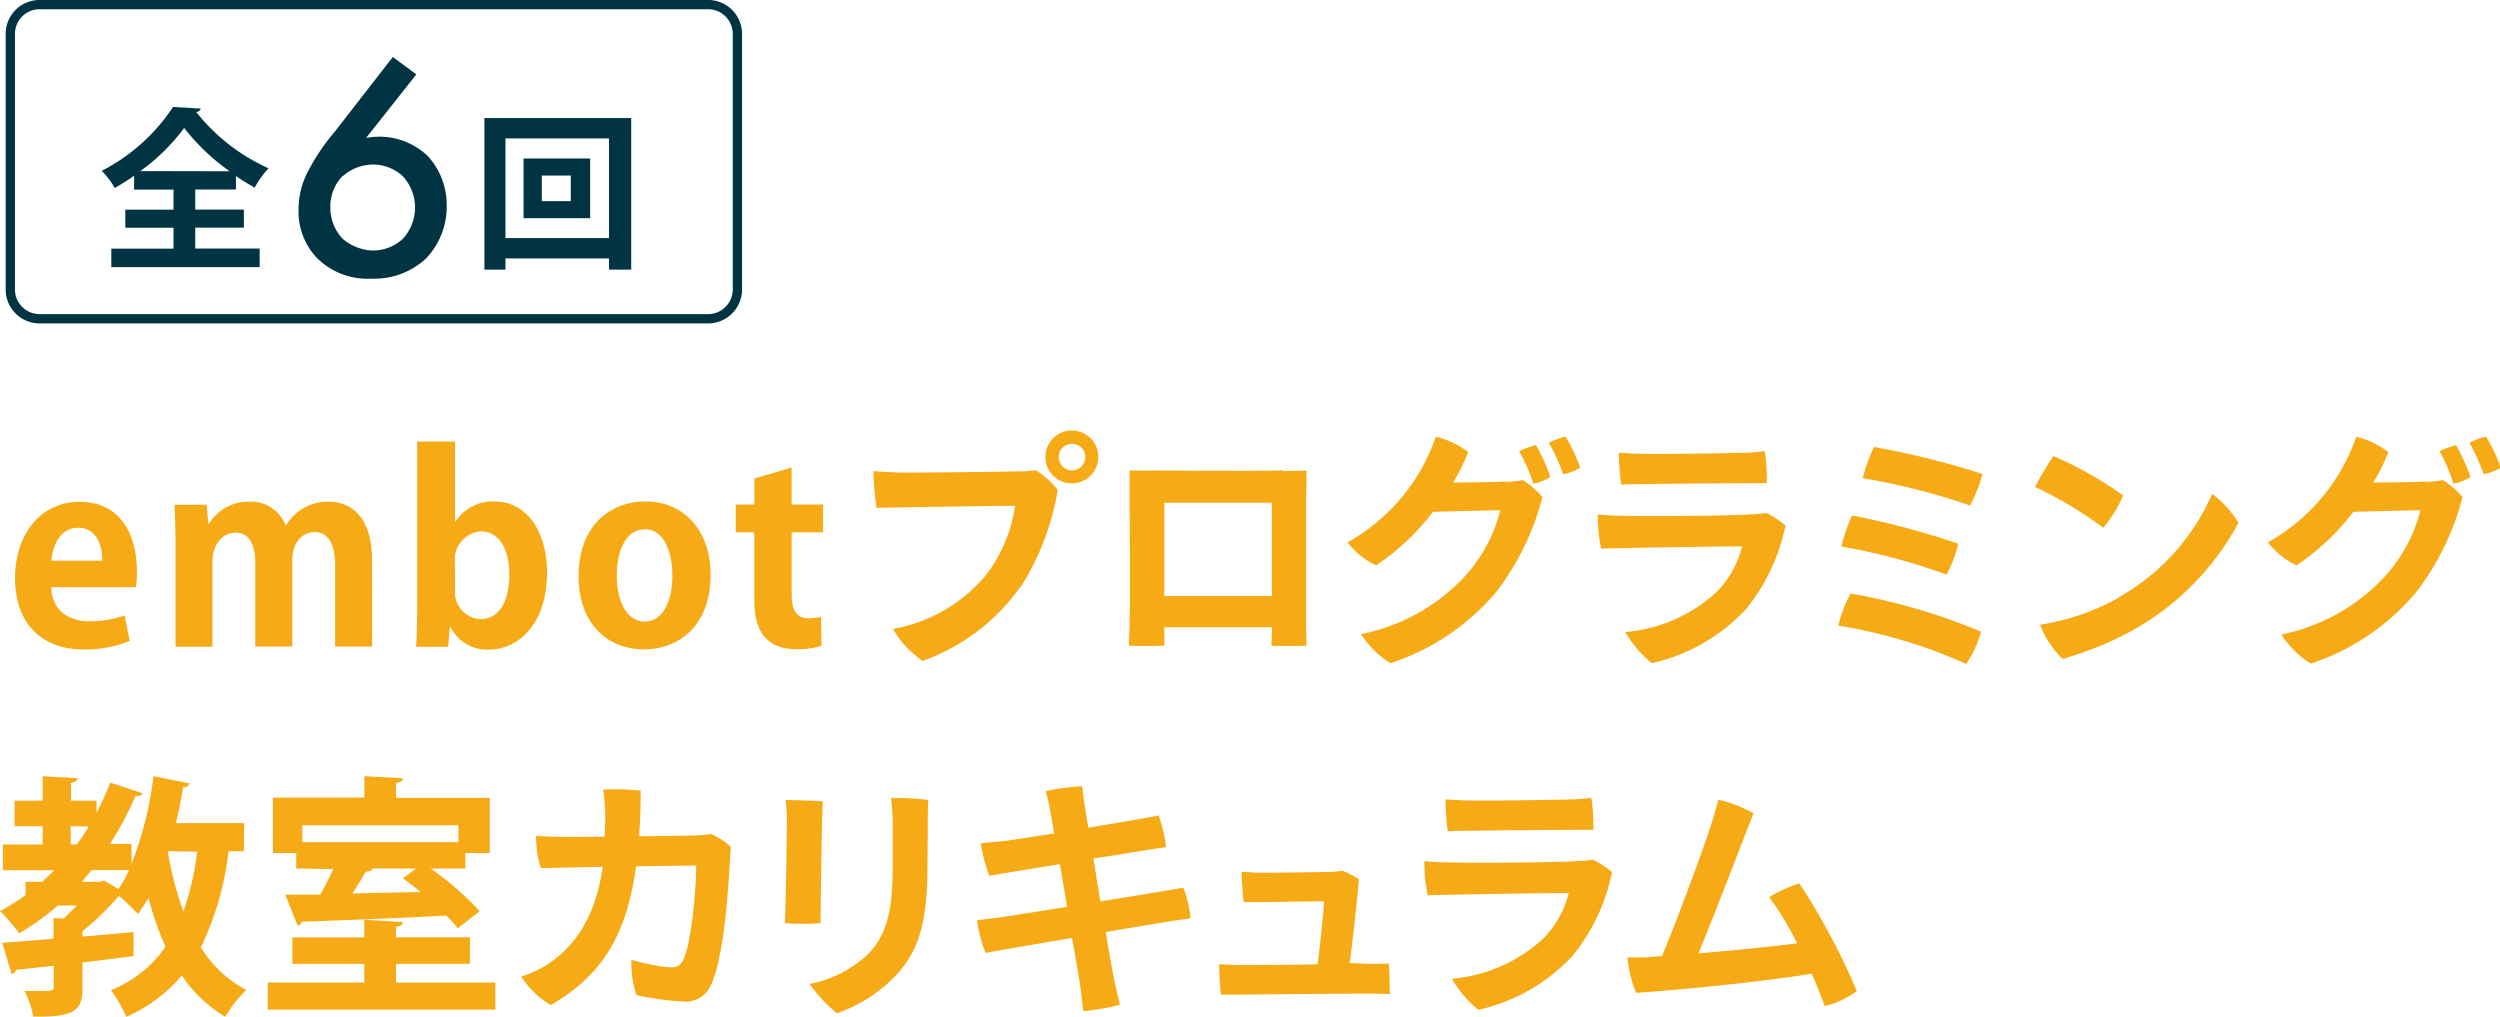 <svg xmlns="http://www.w3.org/2000/svg" viewBox="0 0 293.09 119.23"><defs><style>.cls-1{fill:#f5aa16;}.cls-2{fill:#003443;}.cls-3{fill:none;stroke:#003443;stroke-miterlimit:10;stroke-width:1.09px;}</style></defs><g id="レイヤー_2" data-name="レイヤー 2"><g id="レイヤー_1-2" data-name="レイヤー 1"><g id="グループ_4330" data-name="グループ 4330"><path id="パス_35084" data-name="パス 35084" class="cls-1" d="M15.21,75.14a13.93,13.93,0,0,1-5.38,1c-5.14,0-8.07-3.23-8.07-8.4,0-4.78,2.75-8.91,7.62-8.91,4,0,6.67,2.87,6.67,8.25a10.35,10.35,0,0,1-.12,1.76H6c.12,2.85,2.15,4,4.55,4a12.2,12.2,0,0,0,4.06-.69ZM12,65.73c0-1.74-.66-3.86-2.84-3.86s-3,2.21-3.14,3.86Z"/><path id="パス_35085" data-name="パス 35085" class="cls-1" d="M43.63,75.8H39.29V66.38c0-2.38-.66-4-2.42-4-1.23,0-2.6,1-2.6,3.29V75.8H29.93V66c0-2-.62-3.56-2.36-3.56-1.22,0-2.66,1.13-2.66,3.38v10H20.58V64.17c0-1.94-.06-3.53-.12-5h3.76l.21,2.21h.09a5.45,5.45,0,0,1,4.72-2.57,4.34,4.34,0,0,1,4.24,2.78h.06a5.69,5.69,0,0,1,4.94-2.78c2.9,0,5.14,2.06,5.14,6.88Z"/><path id="パス_35086" data-name="パス 35086" class="cls-1" d="M53.4,61.15A5.23,5.23,0,0,1,58,58.79c3.68,0,6.13,3.41,6.13,8.37,0,6-3.38,9-6.82,9a4.79,4.79,0,0,1-4.48-2.63h-.09l-.21,2.3H48.79c.06-1.19.12-3.08.12-4.78V51.76h4.43v9.39Zm-.06,8a3.17,3.17,0,0,0,2.9,3.43h.09c2.15,0,3.38-2,3.38-5.23,0-2.84-1.11-5.06-3.38-5.06a3.32,3.32,0,0,0-3,3.59Z"/><path id="パス_35087" data-name="パス 35087" class="cls-1" d="M83.31,67.34c0,6.34-4.06,8.79-7.77,8.79-4.48,0-7.71-3.17-7.71-8.58,0-5.59,3.37-8.76,7.89-8.76s7.59,3.5,7.59,8.55m-7.68-5.29c-2.45,0-3.32,2.87-3.32,5.41,0,3,1.14,5.41,3.29,5.41s3.23-2.48,3.23-5.44c0-2.6-.93-5.38-3.2-5.38"/><path id="パス_35088" data-name="パス 35088" class="cls-1" d="M88.44,56.1l4.37-1.29v4.34h3.68v3.26H92.81v7.23c0,2,.63,2.84,2,2.84a5.83,5.83,0,0,0,1.44-.15l.06,3.38a8.74,8.74,0,0,1-3,.39c-4.79,0-4.88-4.15-4.88-6V62.41H86.25V59.15h2.19Z"/><path id="パス_35089" data-name="パス 35089" class="cls-1" d="M119.61,68.81a23.68,23.68,0,0,1-11.45,8.67,11.71,11.71,0,0,1-3.47-3.74,18.41,18.41,0,0,0,10.89-6.31A17.34,17.34,0,0,0,119,59.3c-2.66,0-13.64.18-16.24.24a34.63,34.63,0,0,1-.36-4.31c1.26.09,2.66.18,3.68.18,1.73,0,11.54-.09,13.36-.15a10.61,10.61,0,0,0,1.95-.15A9.85,9.85,0,0,1,124,57.44a30.25,30.25,0,0,1-4.34,11.37m2.9-15.25a3.1,3.1,0,1,1,3.08,3.11,3.1,3.1,0,0,1-3.08-3.11Zm1.56.06a1.56,1.56,0,1,0,0-.06v.06Z"/><path id="パス_35090" data-name="パス 35090" class="cls-1" d="M150.4,55.23s.63,0,2.78-.06c0,2.31-.06,3-.06,3,0,4.07,0,12,0,15.43,0,.6.06,1.76.06,2.09-1.1.06-2.69.06-4.12,0,0,0,0-.39.06-2.09v-.06c-3,0-9.21,0-12.62,0l0,2.15c-1.17.06-3.05.06-4.16,0,0-.48.07-1.61.09-2.36.09-4.16,0-12,0-15.67,0,0,0-.75,0-2.51,2.1.06,2.81,0,2.81,0v0c1.35,0,11,.12,15.19,0Zm-1.29,14.65V58.94c-1.85,0-9.8,0-12.61,0V69.88Z"/><path id="パス_35091" data-name="パス 35091" class="cls-1" d="M176.47,56.49a11.89,11.89,0,0,0,2.06-.21,10,10,0,0,1,2.3,2,31.15,31.15,0,0,1-5.32,11A27.22,27.22,0,0,1,163,77.75a11.08,11.08,0,0,1-3.44-3.41A22.61,22.61,0,0,0,171.32,68a17.87,17.87,0,0,0,4.57-8.19L168,60a27.66,27.66,0,0,1-6.67,6.28,9.15,9.15,0,0,1-3.35-2.7,22.56,22.56,0,0,0,10.35-12.37A9.92,9.92,0,0,1,172.13,53a23.15,23.15,0,0,1-1.77,3.56c5.17,0,6.1-.12,6.1-.12Zm3.59-4.31a20.65,20.65,0,0,1,1.7,3.74,5.39,5.39,0,0,1-2,.78,18.67,18.67,0,0,0-1.67-3.8,9.89,9.89,0,0,1,2-.72m5.16,2.66a5.7,5.7,0,0,1-2,.75,20,20,0,0,0-1.67-3.68,10.34,10.34,0,0,1,1.94-.74,17.87,17.87,0,0,1,1.74,3.67"/><path id="パス_35092" data-name="パス 35092" class="cls-1" d="M204.56,71.56a21.57,21.57,0,0,1-10.91,6.19,13.27,13.27,0,0,1-3.11-3.65,17.93,17.93,0,0,0,10.7-4.7,11.52,11.52,0,0,0,3-5.35c-1.82,0-14,.18-16.53.27a19,19,0,0,1-.39-4c1.11.09,2.12.15,3.23.15,2.09.09,12.62,0,14.86-.18.66,0,1.17-.09,1.67-.15a10.83,10.83,0,0,1,2.24,1.47,22.76,22.76,0,0,1-4.72,9.92M192.33,53.2c1.83.06,10.59-.06,12.11-.12,1,0,1.79-.12,2.45-.18a21.3,21.3,0,0,1,.24,3.74c-1.22,0-12.4.06-14.41.12-.45,0-1.85,0-2.66.06a29.27,29.27,0,0,1-.27-3.74c1,.06,1.5.09,2.55.12"/><path id="パス_35093" data-name="パス 35093" class="cls-1" d="M232.25,74.07a12.8,12.8,0,0,1-1.74,3.77,59,59,0,0,0-15-4.49,16,16,0,0,1,1.44-3.77,71.15,71.15,0,0,1,15.33,4.49m-2.69-10.32a17.19,17.19,0,0,1-1.37,3.62,70.29,70.29,0,0,0-12.35-3.29,20,20,0,0,1,1.26-3.65,94.15,94.15,0,0,1,12.46,3.32m2.84-8.17a19.45,19.45,0,0,1-1.46,3.68,79,79,0,0,0-12.59-3.2,18.3,18.3,0,0,1,1.32-3.65,94.87,94.87,0,0,1,12.74,3.17"/><path id="パス_35094" data-name="パス 35094" class="cls-1" d="M248.92,58.07a15.32,15.32,0,0,1-2.34,3.8,47.36,47.36,0,0,0-8-4.78,37.49,37.49,0,0,1,2.15-3.62,43.64,43.64,0,0,1,8.16,4.6M248.44,70a25.71,25.71,0,0,0,10.91-12.1,11.91,11.91,0,0,1,3.08,3.4,31.63,31.63,0,0,1-11.81,12.26,38.28,38.28,0,0,1-8.82,3.68,11.09,11.09,0,0,1-2.63-4,27.25,27.25,0,0,0,9.27-3.2"/><path id="パス_35095" data-name="パス 35095" class="cls-1" d="M284.33,56.49a11.91,11.91,0,0,0,2.07-.21,10.22,10.22,0,0,1,2.3,2,31.33,31.33,0,0,1-5.32,11,27.22,27.22,0,0,1-12.47,8.52,11.12,11.12,0,0,1-3.45-3.41A22.64,22.64,0,0,0,279.19,68a18,18,0,0,0,4.57-8.19L275.9,60a27.66,27.66,0,0,1-6.67,6.28,9.15,9.15,0,0,1-3.35-2.7,22.56,22.56,0,0,0,10.35-12.37A10,10,0,0,1,280,53a22.23,22.23,0,0,1-1.76,3.56c5.17,0,6.1-.12,6.1-.12Zm3.59-4.31a19.37,19.37,0,0,1,1.7,3.74,5.26,5.26,0,0,1-2,.78A18.13,18.13,0,0,0,286,52.9a9.89,9.89,0,0,1,2-.72m5.17,2.66a5.82,5.82,0,0,1-2,.75,20,20,0,0,0-1.67-3.68,10.34,10.34,0,0,1,1.94-.74,17.87,17.87,0,0,1,1.74,3.67"/></g><g id="グループ_4331" data-name="グループ 4331"><path id="パス_35096" data-name="パス 35096" class="cls-1" d="M28.59,99.79h-1.8a34.35,34.35,0,0,1-3.25,11.27,13.81,13.81,0,0,0,5.35,5,14.24,14.24,0,0,0-2.48,3.15,16,16,0,0,1-5.09-4.85,18,18,0,0,1-6.51,4.85A17.16,17.16,0,0,0,13,116.08,14.11,14.11,0,0,0,19.41,111a35,35,0,0,1-2-5.74c-.39.66-.81,1.32-1.23,1.89-.51-.54-1.47-1.47-2.21-2.1h-.06a31.3,31.3,0,0,1-4.25,4.13v.63l6-.54,0,2.81c-2,.26-4,.54-6,.75v3c0,2.54-.75,3.45-5.77,3.35a11.71,11.71,0,0,0-1-3c.6,0,1.23,0,1.77,0,1.46,0,1.64,0,1.64-.42v-2.54c-1.67.18-3.16.36-4.42.47a.58.58,0,0,1-.54.48L.27,110.53c1.65-.12,3.74-.27,6-.48v-2.42l1.2.05c.5-.44,1-1,1.55-1.52H6.79a30.62,30.62,0,0,1-4.55,3.26A19.82,19.82,0,0,0,0,106.82a24.22,24.22,0,0,0,3-1.89v-1.55H4.94c.47-.42.95-.87,1.4-1.35h-6V99H5V96.87H1.71v-3H5V91l4.1.24c0,.26-.26.45-.78.54v2.09h3v1.41a35.07,35.07,0,0,0,1.61-3.53L16.72,93c-.09.24-.42.35-.84.33a38.62,38.62,0,0,1-3,5.62h2.54v2.33A42.66,42.66,0,0,0,18,91l4.24.84a.73.73,0,0,1-.77.45c-.24,1.4-.51,2.84-.84,4.21h8ZM8.29,96.86V99H9c.51-.69,1-1.38,1.4-2.1Zm3.91,6.37,1.68,1A12.58,12.58,0,0,0,15.13,102H10.74L9.6,103.38h2.12Zm7.48-3.44,0,.06a39.27,39.27,0,0,0,1.82,7,32.78,32.78,0,0,0,1.62-7Z"/><path id="パス_35097" data-name="パス 35097" class="cls-1" d="M46.42,115.19H58.08v3.17H31.38v-3.17H42.71V113H34.28V109.9h8.43v-2.07l4.52.27c0,.3-.24.48-.81.57v1.22h8.67V113H46.42ZM34.73,101.82V100H32V93.51H42.72V91l4.51.24c0,.3-.24.48-.81.57v1.73h11V100H54.56v1.83H50.49a34.1,34.1,0,0,1,5.74,5l-2.57,2a12.7,12.7,0,0,0-1.35-1.49c-6.19.33-12.61.56-16.92.72a.56.56,0,0,1-.51.44l-1.43-3.61c1.19,0,2.57,0,4.09,0,.56-1,1.07-2,1.53-3Zm19-5.08H35.45v2h18.3Zm-10.23,5.08.18.06c-.12.21-.38.3-.8.3-.42.78-1,1.68-1.56,2.57l8-.18c-.71-.56-1.43-1.13-2.09-1.61l1.56-1.14Z"/><path id="パス_35098" data-name="パス 35098" class="cls-1" d="M70.9,98.09c0-.75.06-1.5.06-2.28,0-1.08-.11-2.15-.24-3.23a24.78,24.78,0,0,1,4.39.12c0,1.92-.06,3.71-.18,5.33,3,0,5.77-.06,6.25-.09a10.78,10.78,0,0,0,2.12-.18,7.4,7.4,0,0,1,2.39,1.55c-.06.48-.11,1.47-.14,1.86-.18,3.53-.72,11.06-2.16,14.23a3.27,3.27,0,0,1-3.47,2,34.05,34.05,0,0,1-5.32-.74,12.07,12.07,0,0,1-.57-4.13,26,26,0,0,0,4.28.87c1,.06,1.47-.15,1.82-.93.93-2,1.46-7.9,1.5-11l-7.06.09c-1.22,9-4.66,13.13-10,16.27a10.58,10.58,0,0,1-3.47-3.35,12.44,12.44,0,0,0,2.57-1.1c3.92-2.37,6.13-6,7-11.76l-7.27.15A12.57,12.57,0,0,1,62.85,98c1.29.06,3,.15,4.19.12Z"/><path id="パス_35099" data-name="パス 35099" class="cls-1" d="M96.46,93.93c-.12,2.18-.24,11.27-.26,14.29a24.43,24.43,0,0,1-4.19,0c.12-2.21.24-10.32.24-12,0-.81-.06-1.62-.15-2.42.93,0,3.2.06,4.37.15m12.26,7.71c0,7.21-1.34,10.08-3.62,12.62a17.5,17.5,0,0,1-7,4.51,17.69,17.69,0,0,1-3.2-3.44,13.55,13.55,0,0,0,7.11-3.74c2.18-2.48,2.64-5.44,2.64-10.46,0-1.53,0-2.84,0-4.46,0-1.25-.11-2.21-.2-3.11a26.61,26.61,0,0,1,4.37.21c-.06.84-.06,2-.06,2.78Z"/><path id="パス_35100" data-name="パス 35100" class="cls-1" d="M129,105.68c4.42-.72,8.61-1.41,9.72-1.62a13.53,13.53,0,0,1,.86,3.59c-1.19.15-5.38.84-9.95,1.62.41,2.45.77,4.45.95,5.38s.48,2.12.72,3.14a24.2,24.2,0,0,1-4.3.75c-.16-1.2-.24-2.22-.39-3.17s-.48-2.93-.93-5.41c-4.52.77-8.73,1.49-10.14,1.76a16.27,16.27,0,0,1-1-3.83l3-.38c1-.15,4.06-.63,7.56-1.2l-.84-5c-3.74.6-7.11,1.16-8.28,1.37a20.22,20.22,0,0,1-1-3.82l2.87-.27c.56-.09,2.93-.44,5.74-.89-.21-1.17-.36-2.07-.45-2.52-.15-1-.39-1.79-.54-2.42a21.92,21.92,0,0,1,4.27-.57c.07.57.18,1.53.31,2.36.05.39.2,1.29.41,2.48,3.71-.6,7.3-1.22,8.25-1.43a18,18,0,0,1,.87,3.71c-.92.12-4.54.72-8.52,1.34Z"/><path id="パス_35101" data-name="パス 35101" class="cls-1" d="M160.87,113c.57,0,1.34,0,1.94-.06.09.74.12,3,.12,3.61-.87-.06-2.21-.06-3.14-.06-1.16,0-12.65.09-14.44.12-.84,0-1.52,0-2.21,0-.12-.8-.21-2.9-.21-3.56l2.45.09c.87,0,5.2,0,9.09-.09.33-2.48.69-6,.75-7.38-2.75,0-6.34.09-7.21.09l-2.21,0c-.12-.87-.24-3.17-.24-3.56.81.06,1.26.09,2.12.12,1.44,0,5.71-.06,8.1-.09a10.44,10.44,0,0,0,1.59-.15,10.81,10.81,0,0,1,1.95,1c-.12,1.55-.67,6.63-1.08,9.83Z"/><path id="パス_35102" data-name="パス 35102" class="cls-1" d="M184.23,112.2a21.57,21.57,0,0,1-10.91,6.19,13,13,0,0,1-3.11-3.65,18,18,0,0,0,10.7-4.69,11.6,11.6,0,0,0,3-5.36c-1.82,0-14.05.18-16.53.27a19,19,0,0,1-.39-4c1.11.09,2.12.15,3.23.15,2.09.09,12.62,0,14.86-.17.66,0,1.16-.09,1.67-.15a10.4,10.4,0,0,1,2.24,1.46,22.85,22.85,0,0,1-4.72,9.93M172,93.84c1.83.06,10.59-.06,12.11-.12,1,0,1.8-.12,2.45-.18a21.3,21.3,0,0,1,.24,3.74c-1.22,0-12.4.06-14.41.12-.45,0-1.85,0-2.66.06a27.55,27.55,0,0,1-.26-3.74c1,.06,1.49.09,2.54.12"/><path id="パス_35103" data-name="パス 35103" class="cls-1" d="M194.85,112.08c1.85-4.42,4.63-12,5.53-14.71.48-1.43.77-2.54,1.08-3.61a15,15,0,0,1,4.12,1.59c-.74,1.79-4.25,11.09-6.46,16.41,4.13-.33,8.55-.78,11.57-1.17a35.43,35.43,0,0,0-3.28-5.41,15.79,15.79,0,0,1,3.55-1.61,81.22,81.22,0,0,1,6.73,12.62,10.59,10.59,0,0,1-3.77,1.76c-.39-1.08-.9-2.39-1.52-3.8-4.55.78-15.07,1.91-20.6,2.24a14.83,14.83,0,0,1-1-4.15c.69,0,1.52,0,2.09,0Z"/></g><g id="グループ_4332" data-name="グループ 4332"><path id="パス_35695" data-name="パス 35695" class="cls-2" d="M27.66,22.22H22.89v2.35h5.7v2.12h-5.7v2.45h7.55v2.18H13.05V29.15h7.29V26.7H14.69V24.58h5.65V22.23H15.72V20.61c-.73.51-1.49,1-2.27,1.42a9.56,9.56,0,0,0-1.52-2,22.24,22.24,0,0,0,8.36-7.49l3.24.19a.57.57,0,0,1-.53.4,22.72,22.72,0,0,0,8.48,6.6A10.89,10.89,0,0,0,29.86,22c-.73-.41-1.47-.87-2.2-1.36Zm-.73-2.14A24.9,24.9,0,0,1,21.59,15a23.49,23.49,0,0,1-5.14,5.06Z"/><path id="パス_35696" data-name="パス 35696" class="cls-2" d="M48.81,8.72l-5.89,7.45a8.25,8.25,0,0,1,7.26,2.15,8.52,8.52,0,0,1,2.19,5.78,8.8,8.8,0,0,1-2.45,6.23,8.91,8.91,0,0,1-6.37,2.34,8.42,8.42,0,0,1-6.38-2.41A7.86,7.86,0,0,1,35,24.66a9.68,9.68,0,0,1,1.2-4.74,24.06,24.06,0,0,1,3-4.42l6.85-8.82Zm-8.63,11.9a5.08,5.08,0,0,0-1.45,3.67A5.28,5.28,0,0,0,40.18,28a5.68,5.68,0,0,0,3.56,1.37A5.12,5.12,0,0,0,47.22,28a5.4,5.4,0,0,0,0-7.34,5.12,5.12,0,0,0-3.48-1.37,5.42,5.42,0,0,0-3.56,1.37"/><path id="パス_35697" data-name="パス 35697" class="cls-2" d="M56.79,13.84H74V31.61H71.4V30.3H59.26v1.31H56.79Zm2.47,14.07H71.4V16.23H59.26Zm2.12-9.33h7.81v7H61.38Zm5.54,2h-3.4v3h3.4Z"/><path id="長方形_3365" data-name="長方形 3365" class="cls-3" d="M4.64.54H83A3.44,3.44,0,0,1,86.45,4h0v30A3.44,3.44,0,0,1,83,37.37H4.64a3.43,3.43,0,0,1-3.43-3.44h0V4A3.43,3.43,0,0,1,4.64.54Z"/></g></g></g></svg>